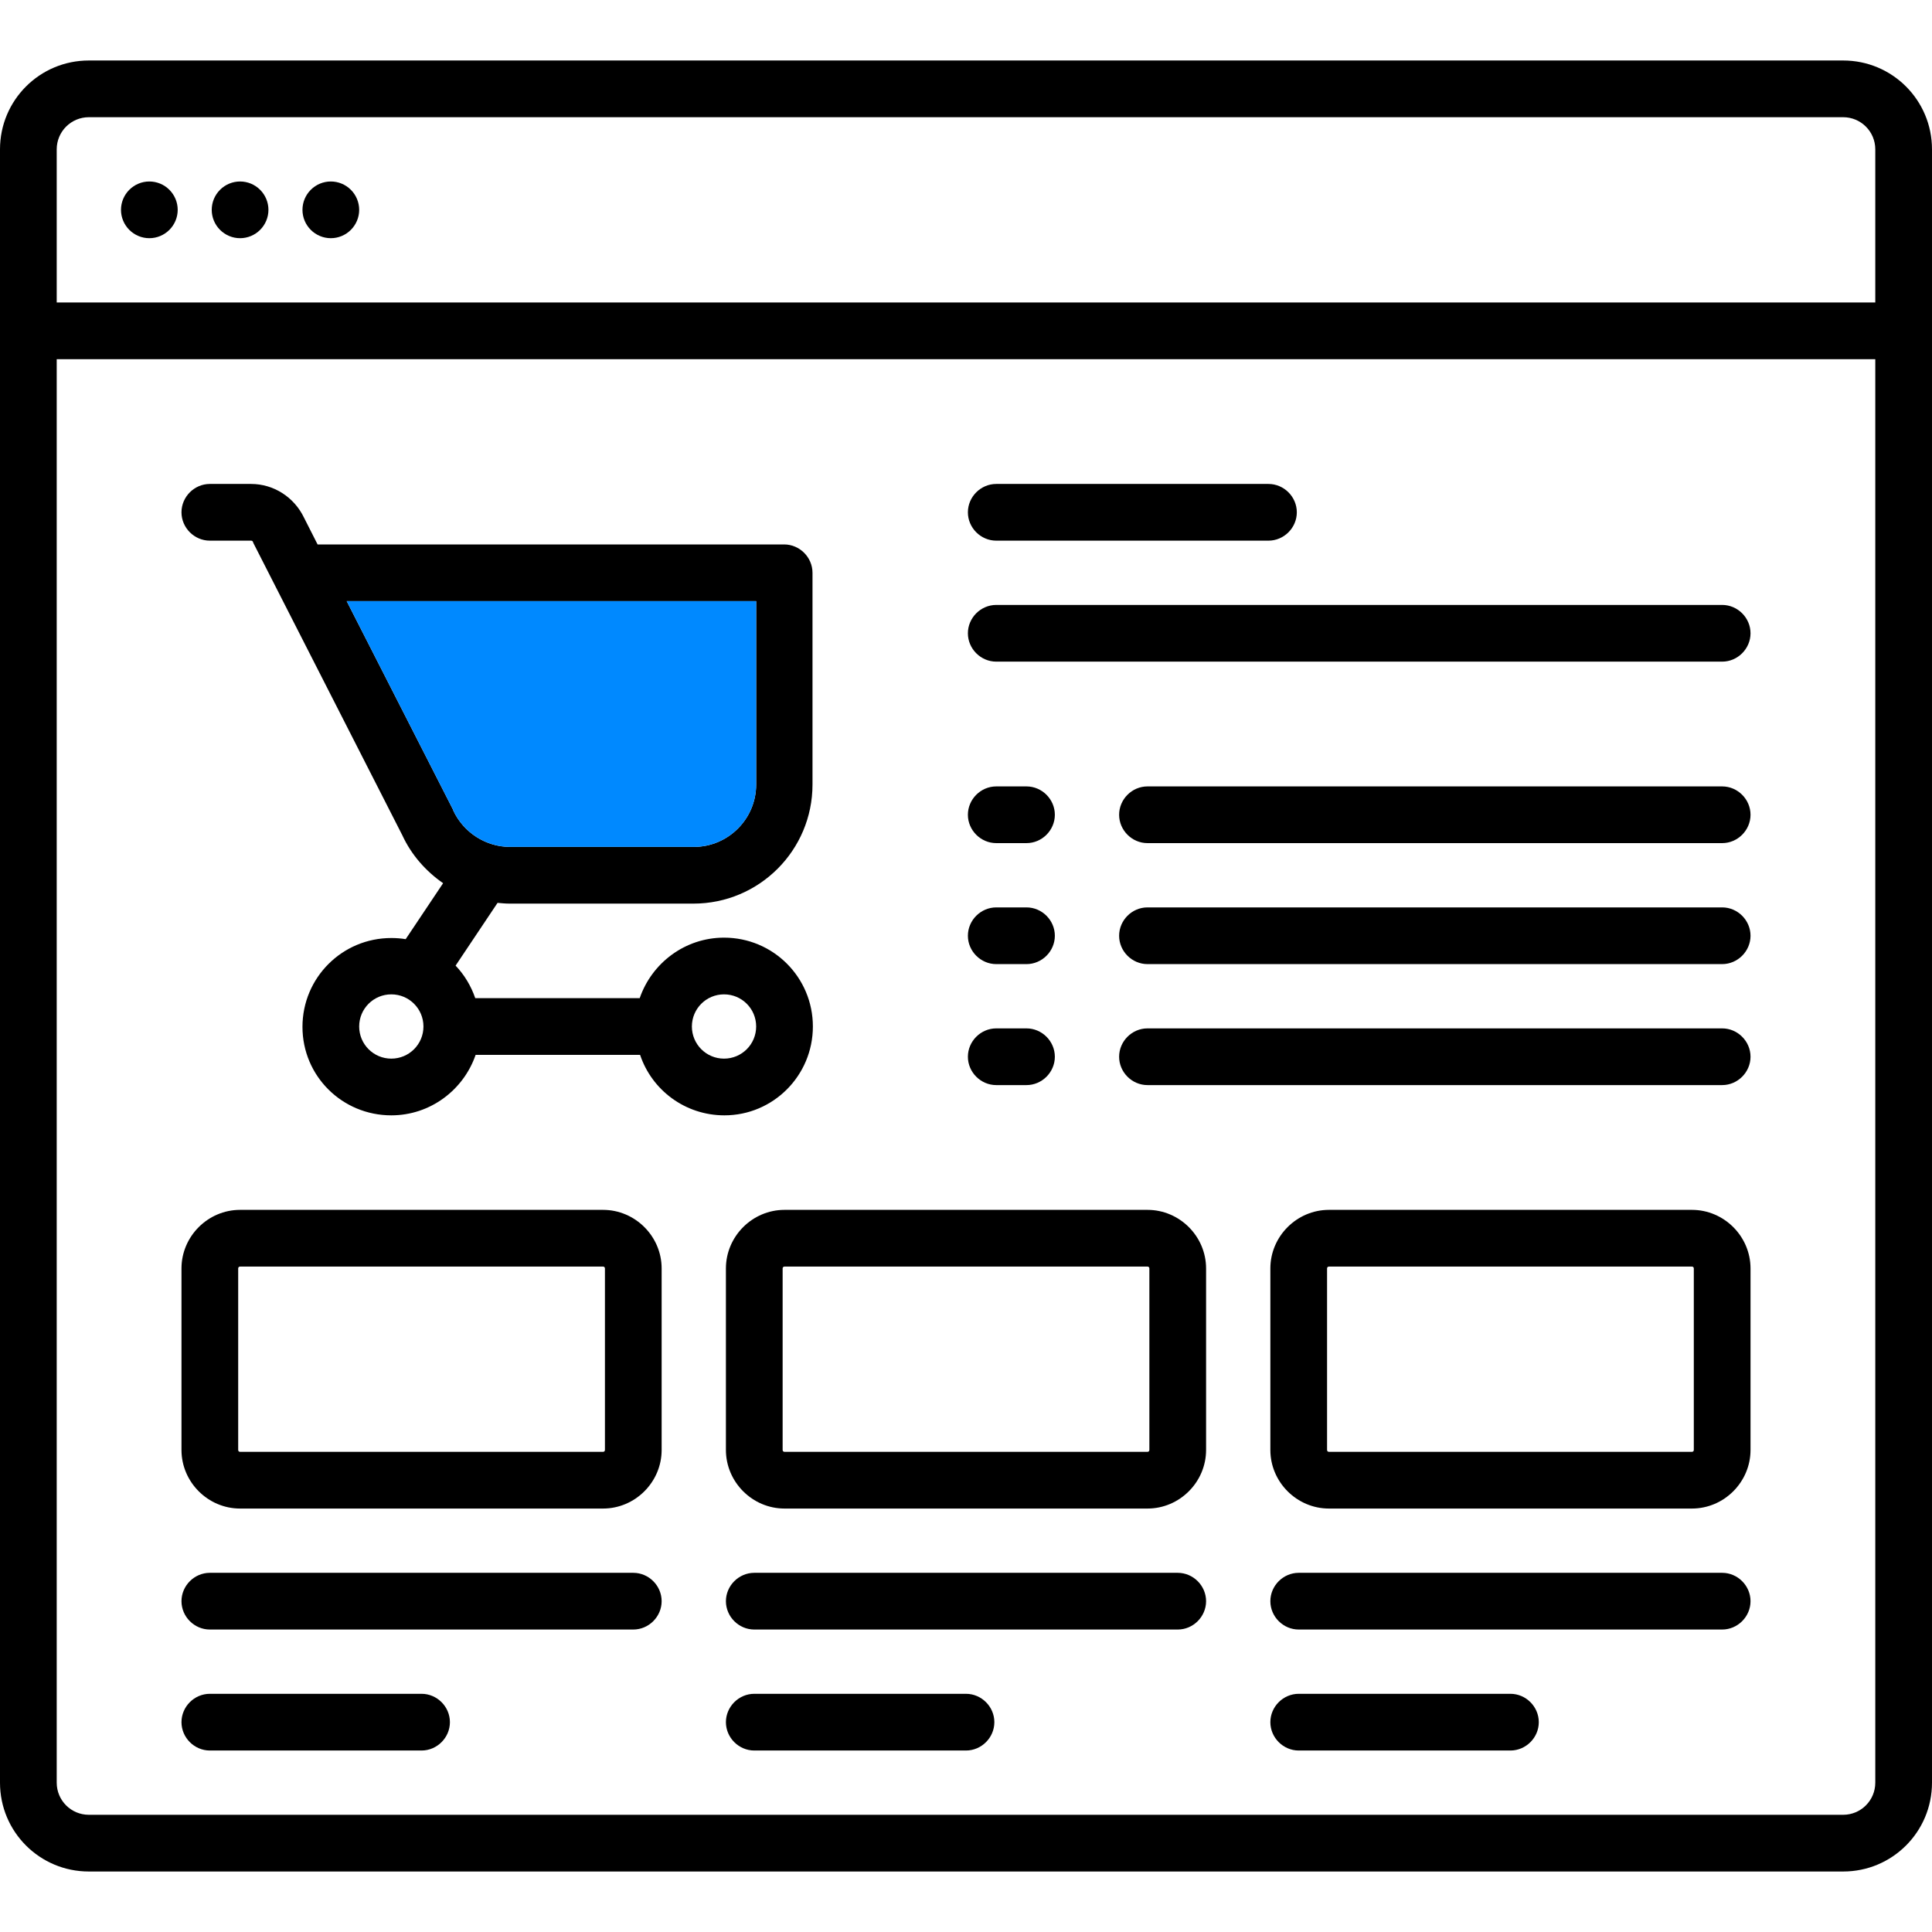 <?xml version="1.0" encoding="utf-8"?>
<!-- Generator: Adobe Illustrator 25.1.0, SVG Export Plug-In . SVG Version: 6.00 Build 0)  -->
<svg version="1.1" id="Layer_1" xmlns="http://www.w3.org/2000/svg" xmlns:xlink="http://www.w3.org/1999/xlink" x="0px" y="0px"
	 viewBox="0 0 511 511" style="enable-background:new 0 0 511 511;" xml:space="preserve">
<style type="text/css">
	.st0{fill:#0089FF;}
</style>
<g>
	<path d="M487.5,16h-464C10.5,16,0,26.5,0,39.5v432c0,13,10.5,23.5,23.5,23.5h464c13,0,23.5-10.5,23.5-23.5v-432
		C511,26.5,500.5,16,487.5,16z M23.5,31h464c4.7,0,8.5,3.8,8.5,8.5V80H15V39.5C15,34.8,18.8,31,23.5,31z M487.5,480h-464
		c-4.7,0-8.5-3.8-8.5-8.5V95h481v376.5C496,476.2,492.2,480,487.5,480z"/>
	<path d="M39.5,63c2,0,3.9-0.8,5.3-2.2c1.4-1.4,2.2-3.3,2.2-5.3s-0.8-3.9-2.2-5.3c-1.4-1.4-3.3-2.2-5.3-2.2s-3.9,0.8-5.3,2.2
		c-1.4,1.4-2.2,3.3-2.2,5.3s0.8,3.9,2.2,5.3C35.6,62.2,37.5,63,39.5,63z"/>
	<path d="M63.5,63c2,0,3.9-0.8,5.3-2.2s2.2-3.3,2.2-5.3s-0.8-3.9-2.2-5.3c-1.4-1.4-3.3-2.2-5.3-2.2c-2,0-3.9,0.8-5.3,2.2
		c-1.4,1.4-2.2,3.3-2.2,5.3s0.8,3.9,2.2,5.3C59.6,62.2,61.5,63,63.5,63z"/>
	<path d="M87.5,63c2,0,3.9-0.8,5.3-2.2s2.2-3.3,2.2-5.3s-0.8-3.9-2.2-5.3c-1.4-1.4-3.3-2.2-5.3-2.2s-3.9,0.8-5.3,2.2
		S80,53.5,80,55.5s0.8,3.9,2.2,5.3C83.6,62.2,85.5,63,87.5,63z"/>
	<path d="M215,271.5c0-13-10.5-23.5-23.5-23.5c-10.3,0-19.1,6.7-22.3,16h-43.5c-1.1-3.2-2.9-6.2-5.2-8.6l11.1-16.6
		c1.1,0.1,2.1,0.2,3.2,0.2h48.6c17.4,0,31.5-14.1,31.5-31.5v-56c0-4.1-3.4-7.5-7.5-7.5H84l-3.6-7.1c-2.6-5.4-8-8.9-14-8.9H55.5
		c-4.1,0-7.5,3.4-7.5,7.5s3.4,7.5,7.5,7.5h10.9c0.2,0,0.4,0.1,0.5,0.3c0,0.1,0.1,0.2,0.1,0.3l39.4,77.3c2.4,5.2,6.2,9.5,10.8,12.7
		l-9.9,14.8c-1.2-0.2-2.5-0.3-3.8-0.3c-13,0-23.5,10.5-23.5,23.5S90.5,295,103.5,295c10.3,0,19.1-6.7,22.3-16h43.5
		c3.1,9.3,11.9,16,22.3,16C204.5,295,215,284.5,215,271.5L215,271.5z M91.7,159H200v48.5c0,9.1-7.4,16.5-16.5,16.5h-48.6
		c-6.4,0-12.3-3.8-15-9.6c0-0.1-0.1-0.2-0.1-0.3L91.7,159z M103.5,280c-4.7,0-8.5-3.8-8.5-8.5s3.8-8.5,8.5-8.5s8.5,3.8,8.5,8.5
		S108.2,280,103.5,280z M191.5,280c-4.7,0-8.5-3.8-8.5-8.5s3.8-8.5,8.5-8.5s8.5,3.8,8.5,8.5S196.2,280,191.5,280z"/>
	<path d="M303.5,320h-96c-8.5,0-15.5,7-15.5,15.5v48c0,8.5,7,15.5,15.5,15.5h96c8.5,0,15.5-7,15.5-15.5v-48
		C319,327,312,320,303.5,320z M304,383.5c0,0.3-0.2,0.5-0.5,0.5h-96c-0.3,0-0.5-0.2-0.5-0.5v-48c0-0.3,0.2-0.5,0.5-0.5h96
		c0.3,0,0.5,0.2,0.5,0.5V383.5z"/>
	<path d="M159.5,320h-96C55,320,48,327,48,335.5v48c0,8.5,7,15.5,15.5,15.5h96c8.5,0,15.5-7,15.5-15.5v-48
		C175,327,168,320,159.5,320z M160,383.5c0,0.3-0.2,0.5-0.5,0.5h-96c-0.3,0-0.5-0.2-0.5-0.5v-48c0-0.3,0.2-0.5,0.5-0.5h96
		c0.3,0,0.5,0.2,0.5,0.5V383.5z"/>
	<path d="M447.5,320h-96c-8.5,0-15.5,7-15.5,15.5v48c0,8.5,7,15.5,15.5,15.5h96c8.5,0,15.5-7,15.5-15.5v-48
		C463,327,456,320,447.5,320z M448,383.5c0,0.3-0.2,0.5-0.5,0.5h-96c-0.3,0-0.5-0.2-0.5-0.5v-48c0-0.3,0.2-0.5,0.5-0.5h96
		c0.3,0,0.5,0.2,0.5,0.5V383.5z"/>
	<path d="M167.5,416h-112c-4.1,0-7.5,3.4-7.5,7.5s3.4,7.5,7.5,7.5h112c4.1,0,7.5-3.4,7.5-7.5S171.6,416,167.5,416z"/>
	<path d="M311.5,416h-112c-4.1,0-7.5,3.4-7.5,7.5s3.4,7.5,7.5,7.5h112c4.1,0,7.5-3.4,7.5-7.5S315.6,416,311.5,416z"/>
	<path d="M455.5,416h-112c-4.1,0-7.5,3.4-7.5,7.5s3.4,7.5,7.5,7.5h112c4.1,0,7.5-3.4,7.5-7.5S459.6,416,455.5,416z"/>
	<path d="M399.5,448h-56c-4.1,0-7.5,3.4-7.5,7.5s3.4,7.5,7.5,7.5h56c4.1,0,7.5-3.4,7.5-7.5S403.6,448,399.5,448z"/>
	<path d="M255.5,448h-56c-4.1,0-7.5,3.4-7.5,7.5s3.4,7.5,7.5,7.5h56c4.1,0,7.5-3.4,7.5-7.5S259.6,448,255.5,448z"/>
	<path d="M111.5,448h-56c-4.1,0-7.5,3.4-7.5,7.5s3.4,7.5,7.5,7.5h56c4.1,0,7.5-3.4,7.5-7.5S115.6,448,111.5,448z"/>
	<path d="M263.5,143h72c4.1,0,7.5-3.4,7.5-7.5s-3.4-7.5-7.5-7.5h-72c-4.1,0-7.5,3.4-7.5,7.5S259.4,143,263.5,143z"/>
	<path d="M455.5,160h-192c-4.1,0-7.5,3.4-7.5,7.5s3.4,7.5,7.5,7.5h192c4.1,0,7.5-3.4,7.5-7.5S459.6,160,455.5,160z"/>
	<path d="M455.5,208h-152c-4.1,0-7.5,3.4-7.5,7.5s3.4,7.5,7.5,7.5h152c4.1,0,7.5-3.4,7.5-7.5S459.6,208,455.5,208z"/>
	<path d="M455.5,240h-152c-4.1,0-7.5,3.4-7.5,7.5s3.4,7.5,7.5,7.5h152c4.1,0,7.5-3.4,7.5-7.5S459.6,240,455.5,240z"/>
	<path d="M455.5,272h-152c-4.1,0-7.5,3.4-7.5,7.5s3.4,7.5,7.5,7.5h152c4.1,0,7.5-3.4,7.5-7.5S459.6,272,455.5,272z"/>
	<path d="M263.5,223h8c4.1,0,7.5-3.4,7.5-7.5s-3.4-7.5-7.5-7.5h-8c-4.1,0-7.5,3.4-7.5,7.5S259.4,223,263.5,223z"/>
	<path d="M263.5,255h8c4.1,0,7.5-3.4,7.5-7.5s-3.4-7.5-7.5-7.5h-8c-4.1,0-7.5,3.4-7.5,7.5S259.4,255,263.5,255z"/>
	<path d="M263.5,287h8c4.1,0,7.5-3.4,7.5-7.5s-3.4-7.5-7.5-7.5h-8c-4.1,0-7.5,3.4-7.5,7.5S259.4,287,263.5,287z"/>
	<path class="st0" d="M134.9,224h48.6c9.1,0,16.5-7.4,16.5-16.5V159H91.7l28.1,55.1c0,0.1,0.1,0.2,0.1,0.3
		C122.6,220.2,128.5,224,134.9,224z"/>
</g>
</svg>
